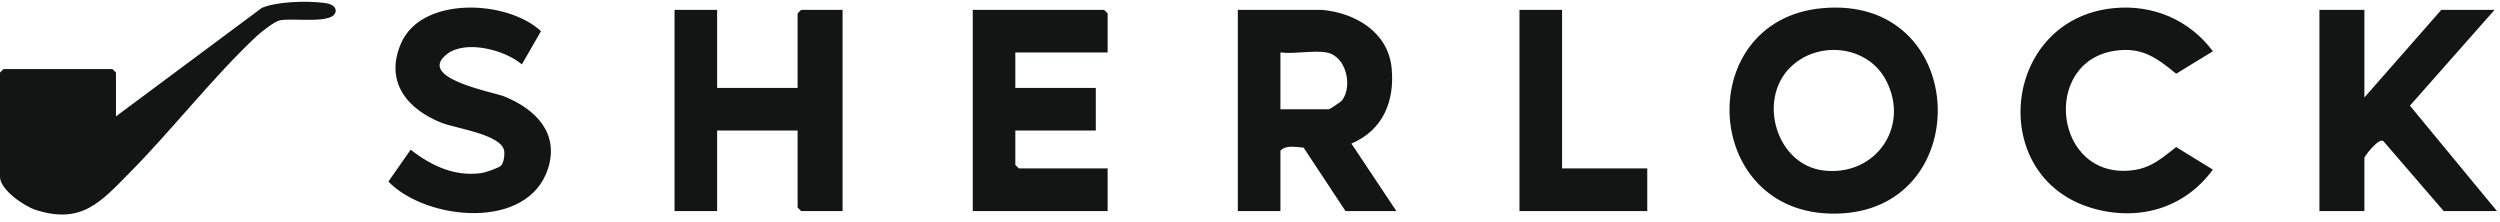 <svg width="282" height="25" viewBox="0 0 282 25" fill="none" xmlns="http://www.w3.org/2000/svg">
<path d="M29.538 0.888C31.268 0.162 34.551 0.088 36.441 0.312C36.991 0.376 37.83 0.509 37.867 1.208C37.825 2.847 32.907 1.94 31.492 2.314C30.921 2.463 29.442 3.617 28.967 4.06C24.055 8.657 19.483 14.573 14.688 19.416C11.41 22.732 9.242 25.364 4.01 23.671C2.728 23.255 0.001 21.408 0 19.94V8.187L0.4 7.787H12.681L13.082 8.187V13.126L29.538 0.888ZM205.515 0.925C222.029 -0.618 222.985 23.116 207.837 24.067C191.942 25.065 190.618 2.319 205.515 0.925ZM238.352 0.925C242.799 0.466 246.964 2.218 249.612 5.785L245.475 8.316C243.27 6.522 241.636 5.288 238.608 5.72C230.172 6.921 231.673 20.371 240.605 19.197C242.725 18.919 243.868 17.808 245.475 16.591L249.612 19.133C246.382 23.543 241.165 25.012 235.943 23.463C224.053 19.934 225.794 2.223 238.352 0.925ZM45.252 4.856C47.58 -0.457 57.207 -0.03 61.024 3.515L58.867 7.264C56.977 5.641 52.587 4.477 50.468 6.068C46.822 8.807 55.6 10.366 56.865 10.873C60.373 12.283 63.112 14.979 61.815 19.021C59.561 26.037 48.118 24.899 43.81 20.484L46.319 16.891C48.663 18.696 51.259 19.945 54.308 19.523C54.735 19.464 56.288 18.935 56.528 18.679V18.668C56.838 18.343 56.94 17.451 56.87 17.013C56.576 15.171 51.451 14.488 49.855 13.869C45.919 12.331 43.346 9.197 45.252 4.856ZM149.104 1.113C152.846 1.438 156.568 3.59 156.974 7.659C157.347 11.402 156.007 14.68 152.44 16.197L157.513 23.81H151.773L147.048 16.656C146.215 16.592 145.03 16.325 144.432 17.002V23.81H139.626V1.113H149.104ZM80.893 9.922H89.97V1.513L90.37 1.113H95.042V23.805H90.37L89.97 23.405V14.728H80.893V23.805H76.087V1.113H80.893V9.922ZM124.942 1.513V5.918H114.53V9.922H123.607V14.728H114.53V18.599L114.931 18.999H124.942V23.805H109.726V1.113H124.542L124.942 1.513ZM176.201 18.999H185.812V23.805H171.396V1.113H176.201V18.999ZM266.704 10.991L275.381 1.113H281.388L271.841 11.919L281.654 23.805H275.647L268.84 15.914C268.311 15.508 266.704 17.649 266.704 17.798V23.805H261.632V1.113H266.704V10.991ZM212.733 9.037C210.646 5.085 205.029 4.524 201.932 7.616H201.926C198.226 11.31 200.383 18.621 205.733 19.235C211.58 19.907 215.494 14.264 212.733 9.037ZM149.638 5.918C148.148 5.651 146.001 6.11 144.432 5.918V12.326H149.904C149.995 12.325 151.255 11.492 151.378 11.327C152.606 9.719 151.859 6.314 149.638 5.918Z" fill="#121514"/>
</svg>
